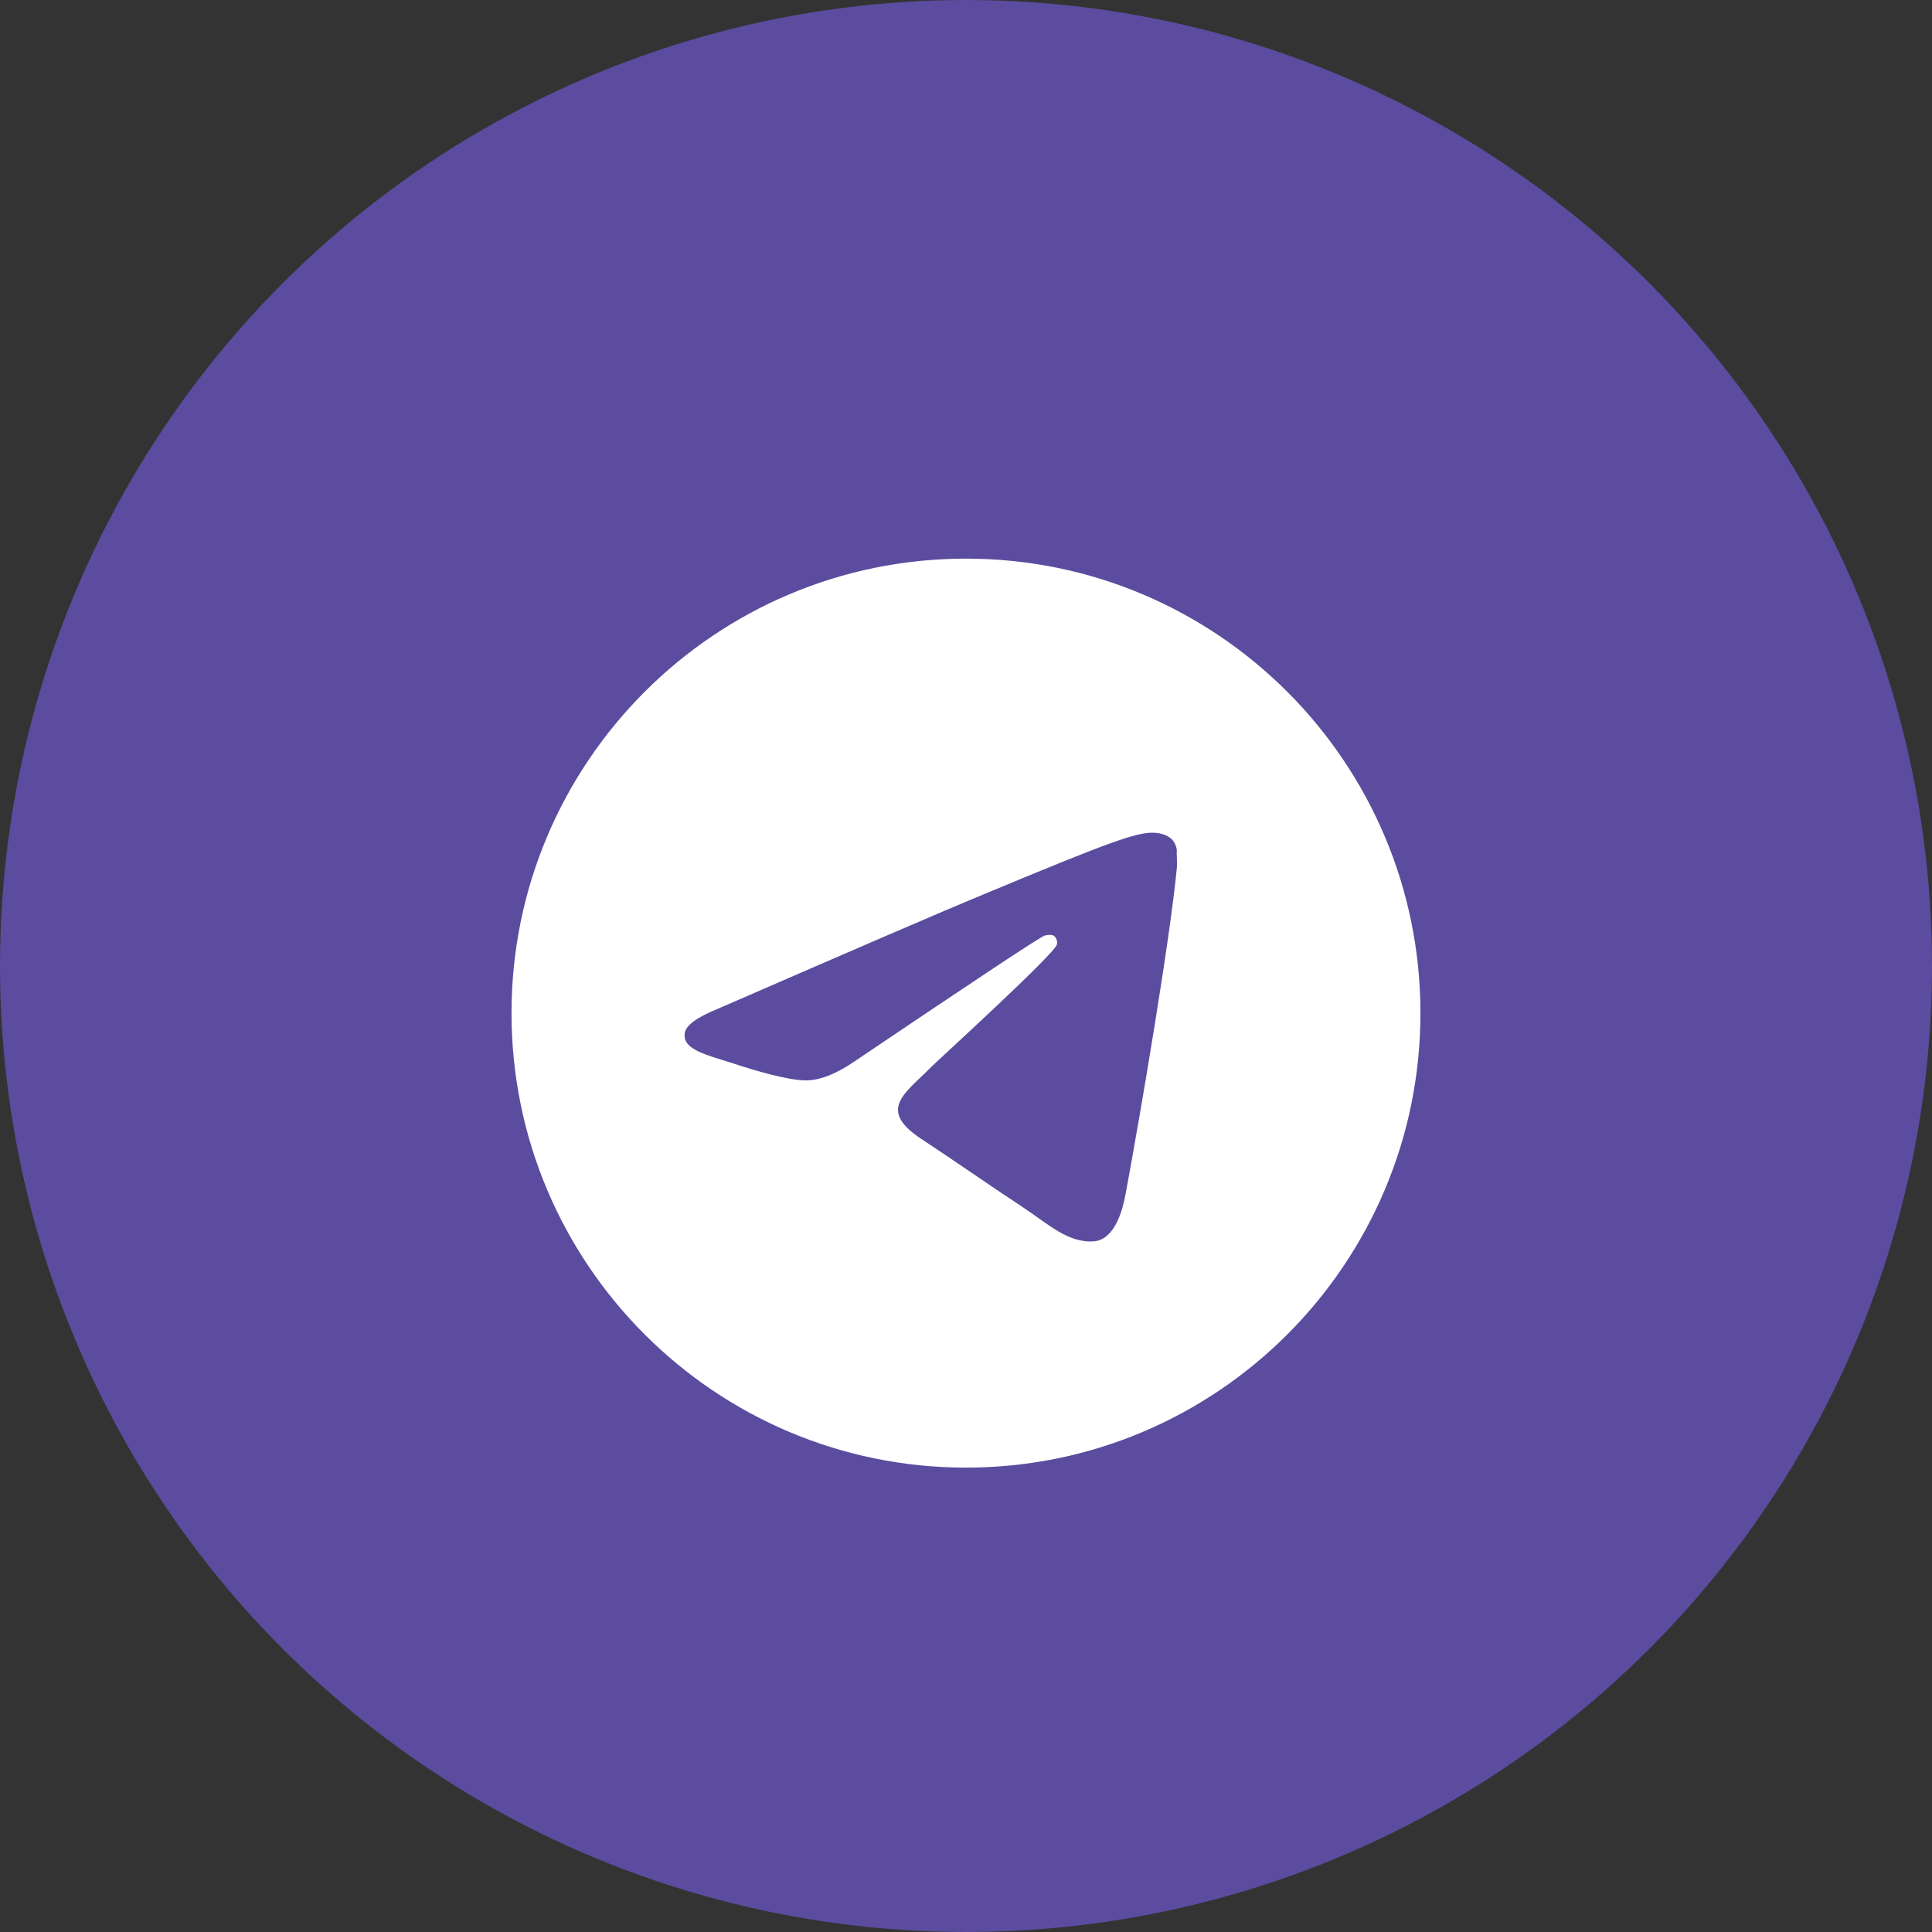<?xml version="1.0" encoding="UTF-8"?> <svg xmlns="http://www.w3.org/2000/svg" width="41" height="41" viewBox="0 0 41 41" fill="none"><rect x="0" y="0" width="41" height="41" fill="#333333" stroke="none"/> <circle cx="20.5" cy="20.5" r="20.5" fill="#5B4C9F"></circle> <g clip-path="url(#clip0_541_3228)"> <path d="M20.5 11.855C15.176 11.855 10.855 16.176 10.855 21.5C10.855 26.824 15.176 31.145 20.5 31.145C25.824 31.145 30.144 26.824 30.144 21.5C30.144 16.176 25.824 11.855 20.5 11.855ZM24.975 18.414C24.83 19.938 24.203 23.641 23.885 25.348C23.75 26.072 23.48 26.313 23.229 26.342C22.67 26.39 22.245 25.975 21.705 25.618C20.857 25.059 20.374 24.712 19.555 24.172C18.6 23.545 19.217 23.198 19.767 22.638C19.911 22.494 22.38 20.246 22.429 20.044C22.435 20.013 22.434 19.981 22.426 19.951C22.418 19.921 22.402 19.893 22.38 19.87C22.323 19.822 22.245 19.841 22.178 19.851C22.091 19.87 20.741 20.767 18.108 22.542C17.722 22.802 17.375 22.937 17.066 22.927C16.719 22.918 16.063 22.735 15.571 22.571C14.964 22.378 14.491 22.272 14.53 21.934C14.549 21.761 14.79 21.587 15.243 21.404C18.06 20.179 19.931 19.369 20.866 18.983C23.547 17.864 24.097 17.671 24.464 17.671C24.541 17.671 24.724 17.69 24.84 17.787C24.936 17.864 24.965 17.97 24.975 18.047C24.965 18.105 24.985 18.279 24.975 18.414Z" fill="white"></path> </g> <defs> <clipPath id="clip0_541_3228"> <rect width="23" height="23" fill="white" transform="translate(9 10)"></rect> </clipPath> </defs> </svg> 